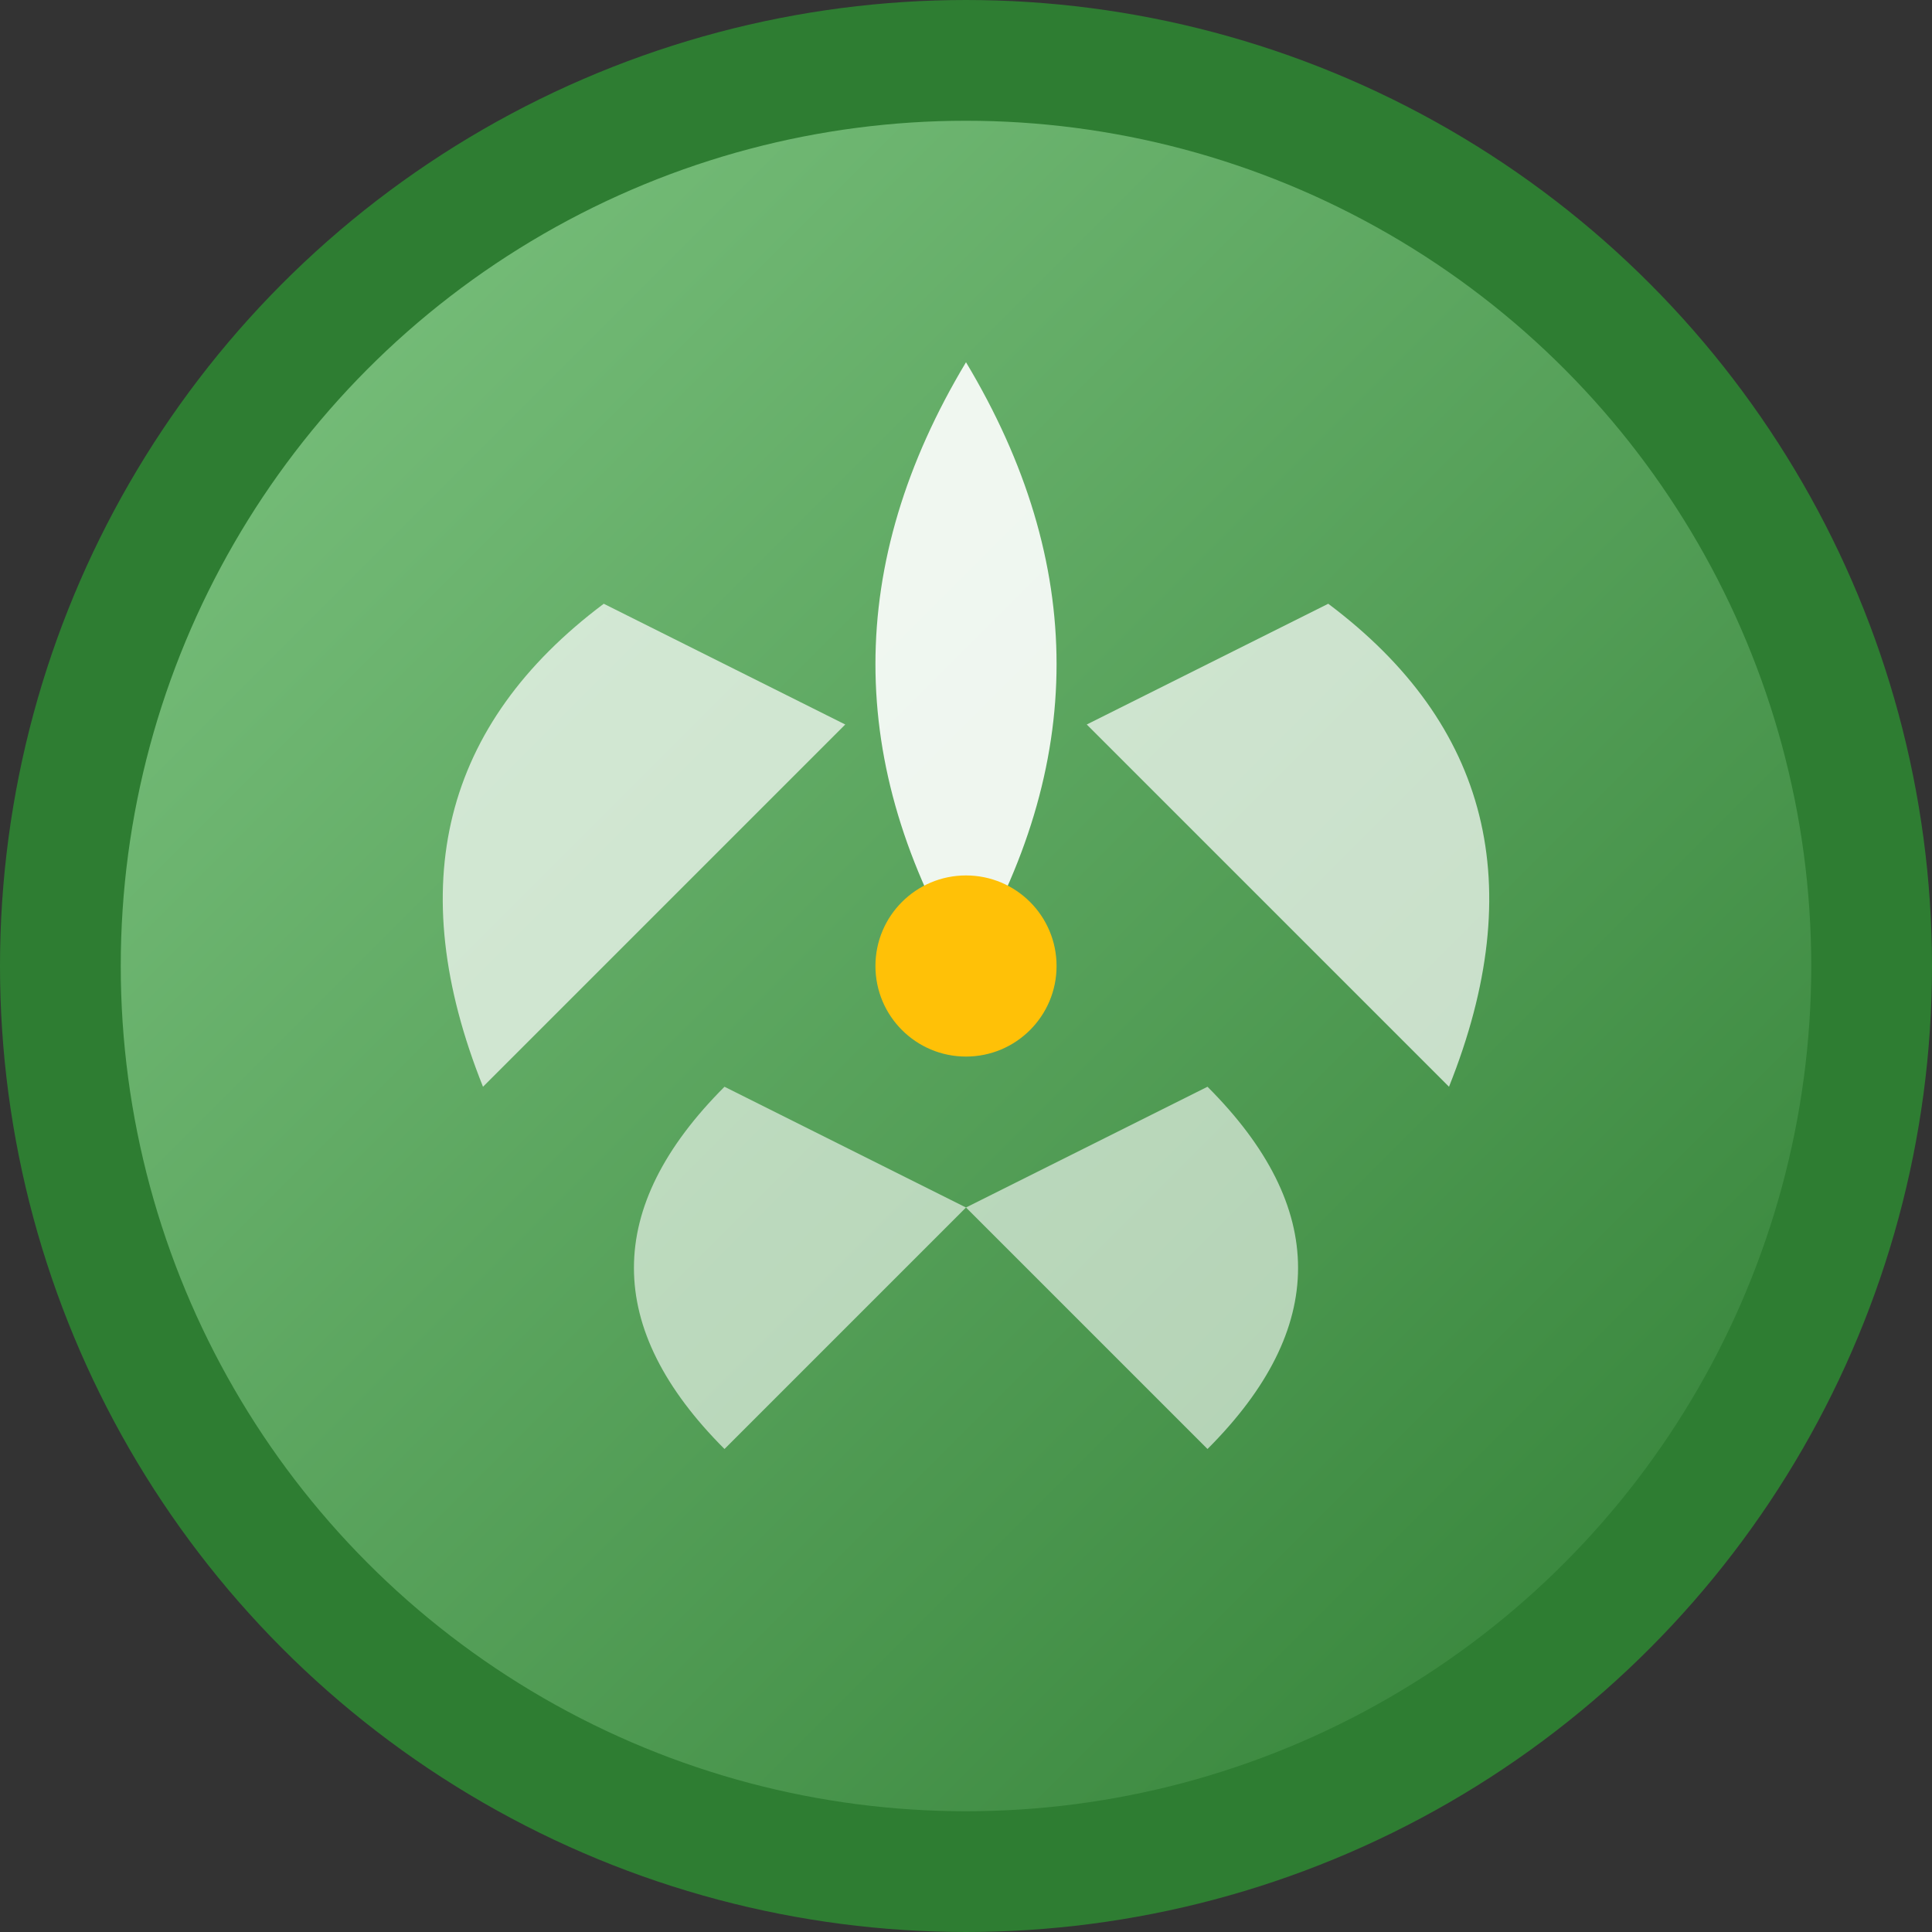 <svg xmlns="http://www.w3.org/2000/svg" width="32" height="32" viewBox="0 0 32 32">
  <rect x="0" y="0" width="32" height="32" fill="#333333" stroke="none"/>
  <defs>
    <linearGradient id="leafGradient" x1="0%" y1="0%" x2="100%" y2="100%">
      <stop offset="0%" style="stop-color:#81C784;stop-opacity:1" />
      <stop offset="100%" style="stop-color:#2E7D32;stop-opacity:1" />
    </linearGradient>
  </defs>
  
  <!-- Background circle -->
  <circle cx="16" cy="16" r="15" fill="url(#leafGradient)" stroke="#2E7D32" stroke-width="2"/>
  
  <!-- Stylized lotus/leaf pattern -->
  <g transform="translate(16,16)">
    <!-- Central leaf -->
    <path d="M0,-10 Q-3,-5 0,0 Q3,-5 0,-10 Z" fill="#FFFFFF" opacity="0.9"/>
    
    <!-- Left leaf -->
    <path d="M-6,-6 Q-10,-3 -8,2 Q-5,-1 -2,-4 Z" fill="#FFFFFF" opacity="0.7"/>
    
    <!-- Right leaf -->
    <path d="M6,-6 Q10,-3 8,2 Q5,-1 2,-4 Z" fill="#FFFFFF" opacity="0.7"/>
    
    <!-- Bottom leaves -->
    <path d="M-4,2 Q-7,5 -4,8 Q-1,5 0,4 Z" fill="#FFFFFF" opacity="0.6"/>
    <path d="M4,2 Q7,5 4,8 Q1,5 0,4 Z" fill="#FFFFFF" opacity="0.6"/>
    
    <!-- Center dot -->
    <circle cx="0" cy="0" r="1.5" fill="#FFC107"/>
  </g>
</svg>